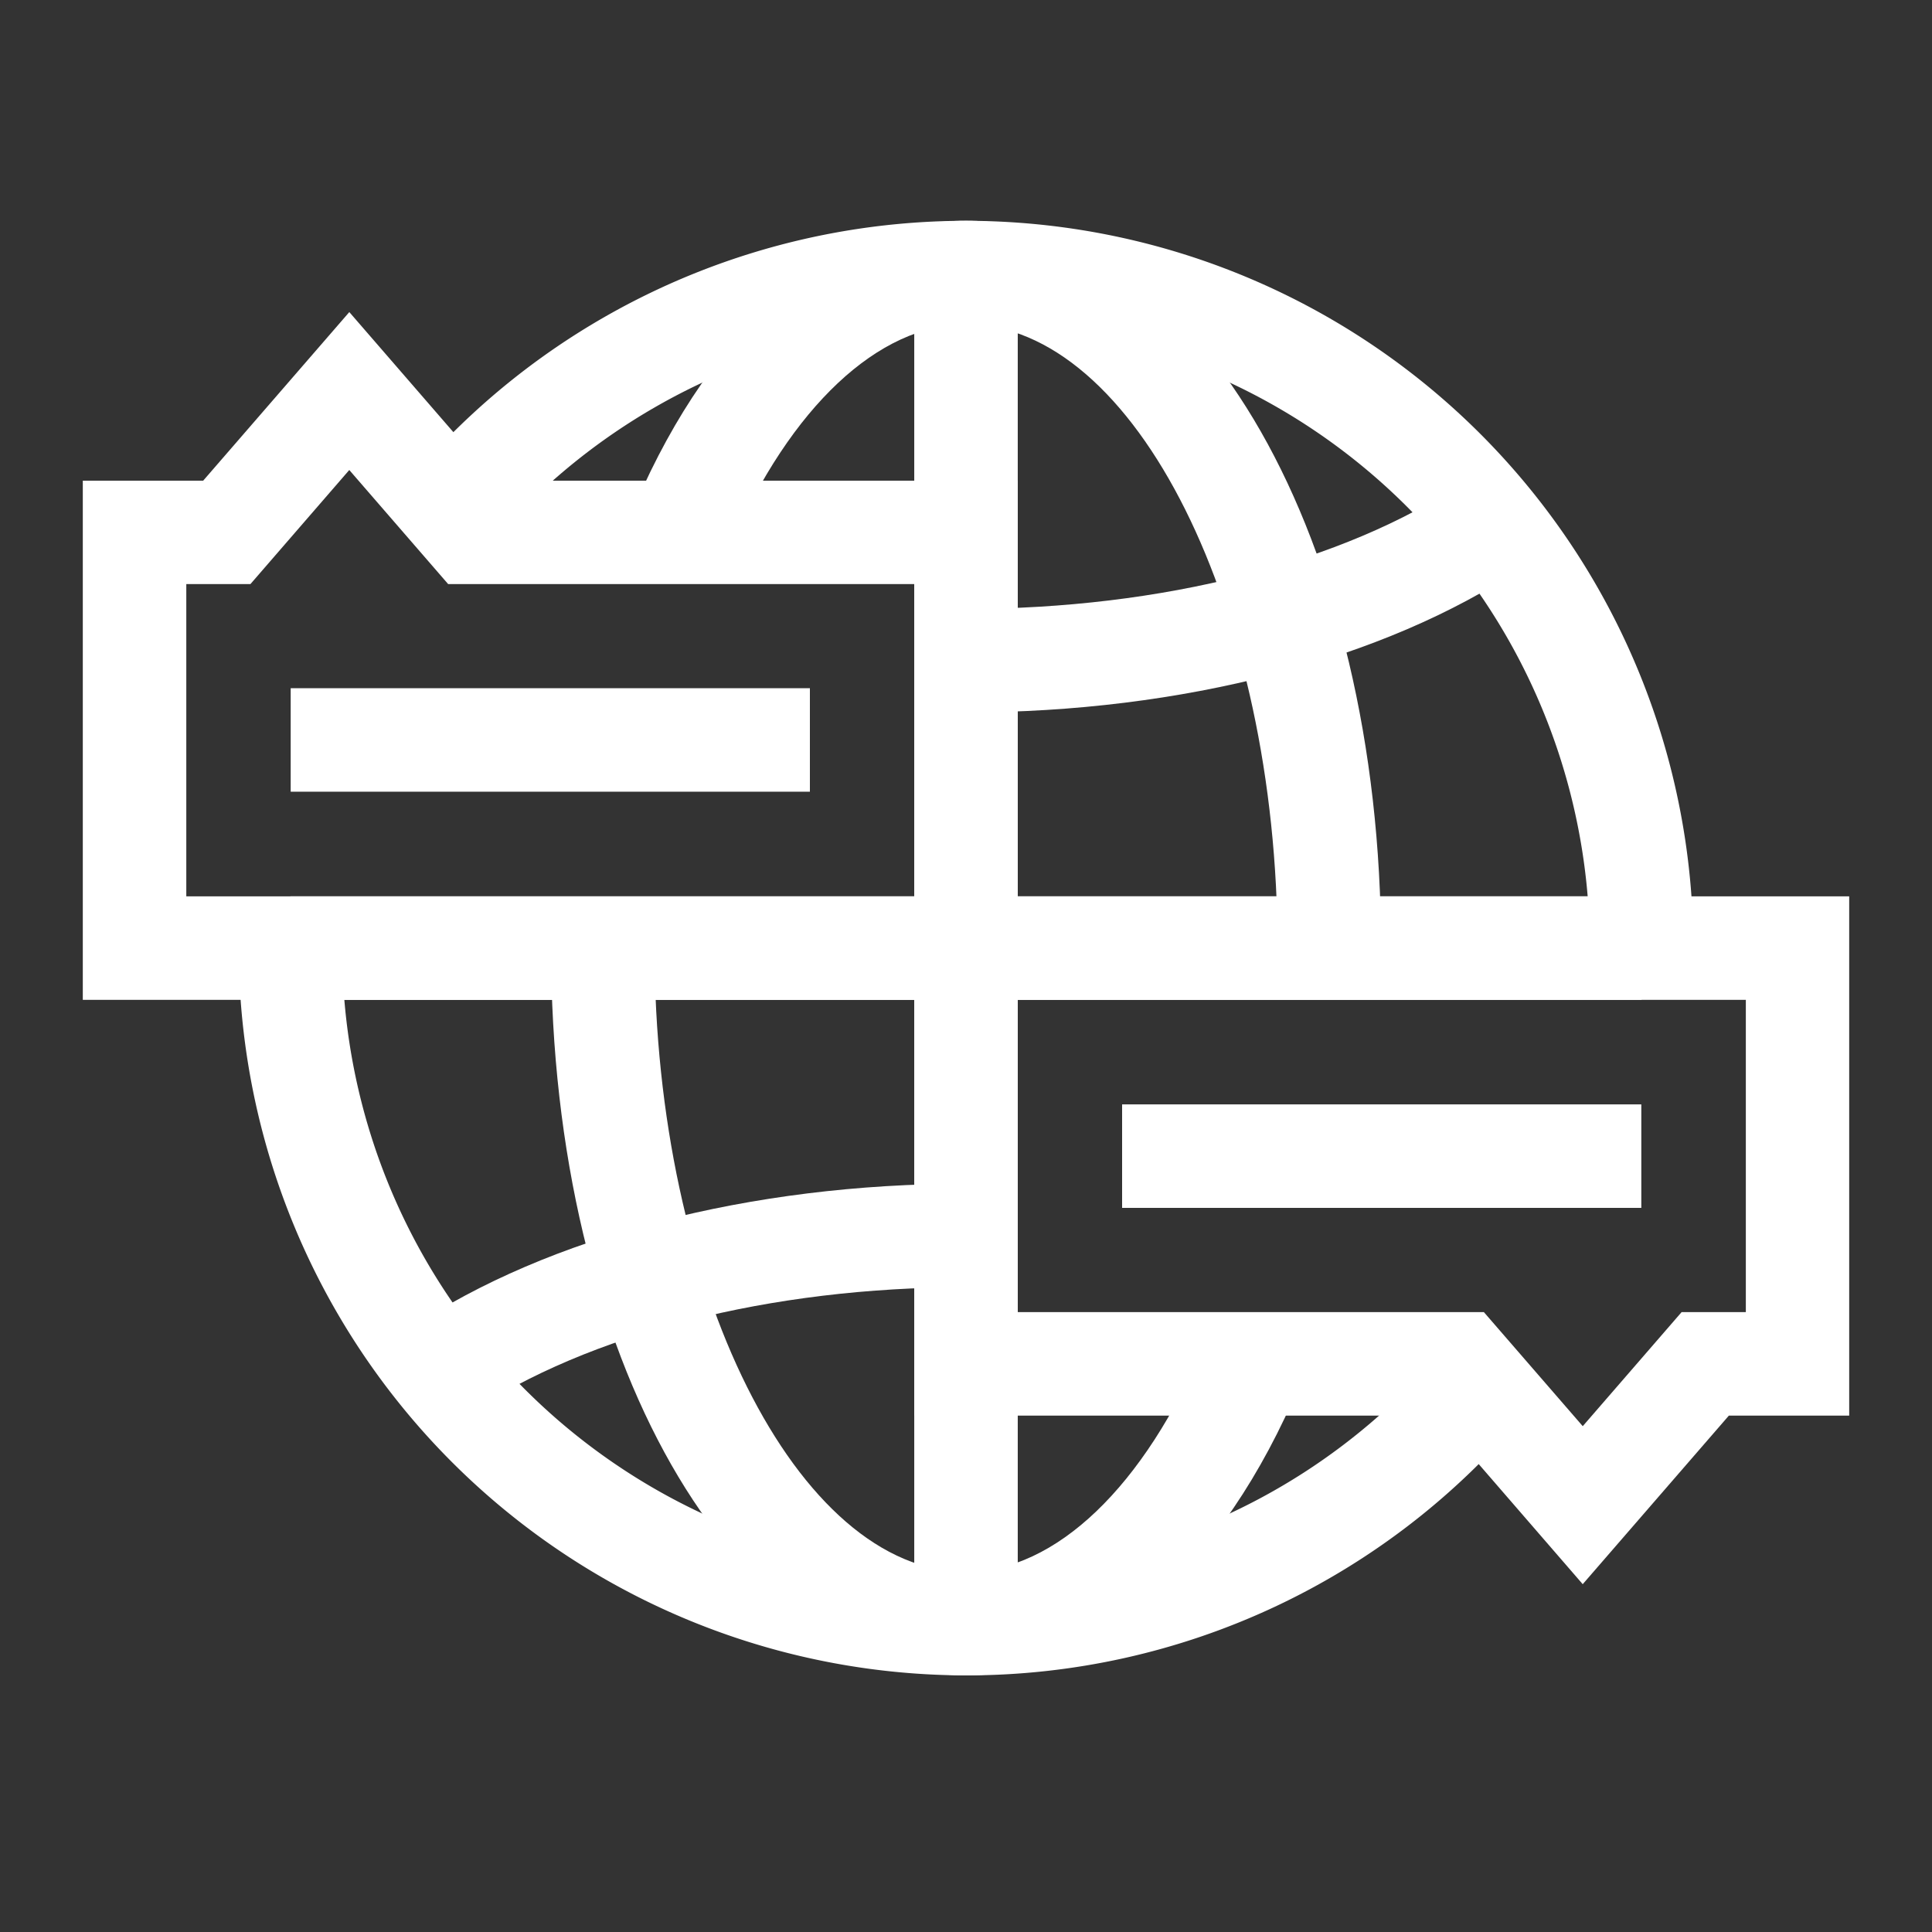 <svg viewBox="0 0 70 70" height="70" width="70" xmlns:xlink="http://www.w3.org/1999/xlink" xmlns="http://www.w3.org/2000/svg">
  <rect x="0" y="0" width="70" height="70" fill="#333333" stroke="none"/>
  <defs>
    <clipPath id="clip-path">
      <rect stroke-width="1" stroke="#707070" fill="#fff" transform="translate(-9177 -21645)" height="70" width="70" data-name="Rectangle 5678" id="Rectangle_5678"></rect>
    </clipPath>
  </defs>
  <g clip-path="url(#clip-path)" transform="translate(9177 21645)" data-name="Mask Group 14" id="Mask_Group_14">
    <g transform="translate(-9174 -21645.826)" data-name="Multilingual support" id="Multilingual_support">
      <path fill="#fff" transform="translate(-3.177 -14.823)" d="M35.178,76.351A26.381,26.381,0,0,1,8.826,50h3.75A22.6,22.6,0,0,0,52.558,64.45l2.882,2.4A26.294,26.294,0,0,1,35.178,76.351Z" data-name="Path 32377" id="Path_32377"></path>
      <path fill="#fff" transform="translate(-7.135 0)" d="M65.487,35.178h-3.75A22.6,22.6,0,0,0,22.568,19.8L19.82,17.252A26.352,26.352,0,0,1,65.487,35.178Z" data-name="Path 32378" id="Path_32378"></path>
      <path fill="#fff" transform="translate(-9.544 -14.823)" d="M41.544,76.351C33.114,76.351,26.51,64.777,26.51,50h3.75c0,12.251,5.167,22.6,11.284,22.6,3.237,0,6.469-3.09,8.644-8.264l3.457,1.453C50.823,72.5,46.413,76.351,41.544,76.351Z" data-name="Path 32379" id="Path_32379"></path>
      <path fill="#fff" transform="translate(-11.261)" d="M58.3,35.178h-3.75c0-12.251-5.167-22.6-11.284-22.6-3.175,0-6.367,3-8.538,8.015L31.282,19.1c2.824-6.531,7.191-10.277,11.98-10.277C51.692,8.826,58.3,20.4,58.3,35.178Z" data-name="Path 32380" id="Path_32380"></path>
      <path fill="#fff" transform="translate(-18 -5.323)" d="M50,31.961v-3.75c7.089,0,13.664-1.677,18.039-4.6l2.083,3.118C65.146,30.054,57.812,31.961,50,31.961Z" data-name="Path 32381" id="Path_32381"></path>
      <path fill="#fff" transform="translate(-6.681 -19.626)" d="M20.641,71.692l-2.084-3.118c4.976-3.326,12.311-5.233,20.123-5.233v3.75C31.591,67.092,25.016,68.769,20.641,71.692Z" data-name="Path 32382" id="Path_32382"></path>
      <path fill="#fff" transform="translate(-16.945 -1.055)" d="M50.82,60.709H47.07V11.756h3.75Z" data-name="Path 32383" id="Path_32383"></path>
      <path fill="#fff" transform="translate(-4.232 -13.768)" d="M60.709,50.82H11.756V47.07H60.709Z" data-name="Path 32384" id="Path_32384"></path>
      <path fill="#fff" transform="translate(0 -1.858)" d="M33.875,38.91H0V20.1H4.361l5.295-6.109L14.95,20.1H33.875ZM3.75,35.16H30.125V23.847H13.238L9.655,19.713,6.073,23.847H3.75Z" data-name="Path 32385" id="Path_32385"></path>
      <path fill="#fff" transform="translate(-4.236 -9.526)" d="M30.58,39.037H11.768v-3.75H30.58Z" data-name="Path 32386" id="Path_32386"></path>
      <path fill="#fff" transform="translate(-16.945 -13.768)" d="M47.07,47.07H80.945V65.884H76.585L71.29,71.992,66,65.884H47.07ZM77.2,50.82H50.82V62.134H67.708l3.583,4.133,3.582-4.133H77.2Z" data-name="Path 32387" id="Path_32387"></path>
      <path fill="#fff" transform="translate(-21.182 -18.01)" d="M77.65,62.6H58.838v-3.75H77.65Z" data-name="Path 32388" id="Path_32388"></path>
    </g>
  </g>
</svg>
